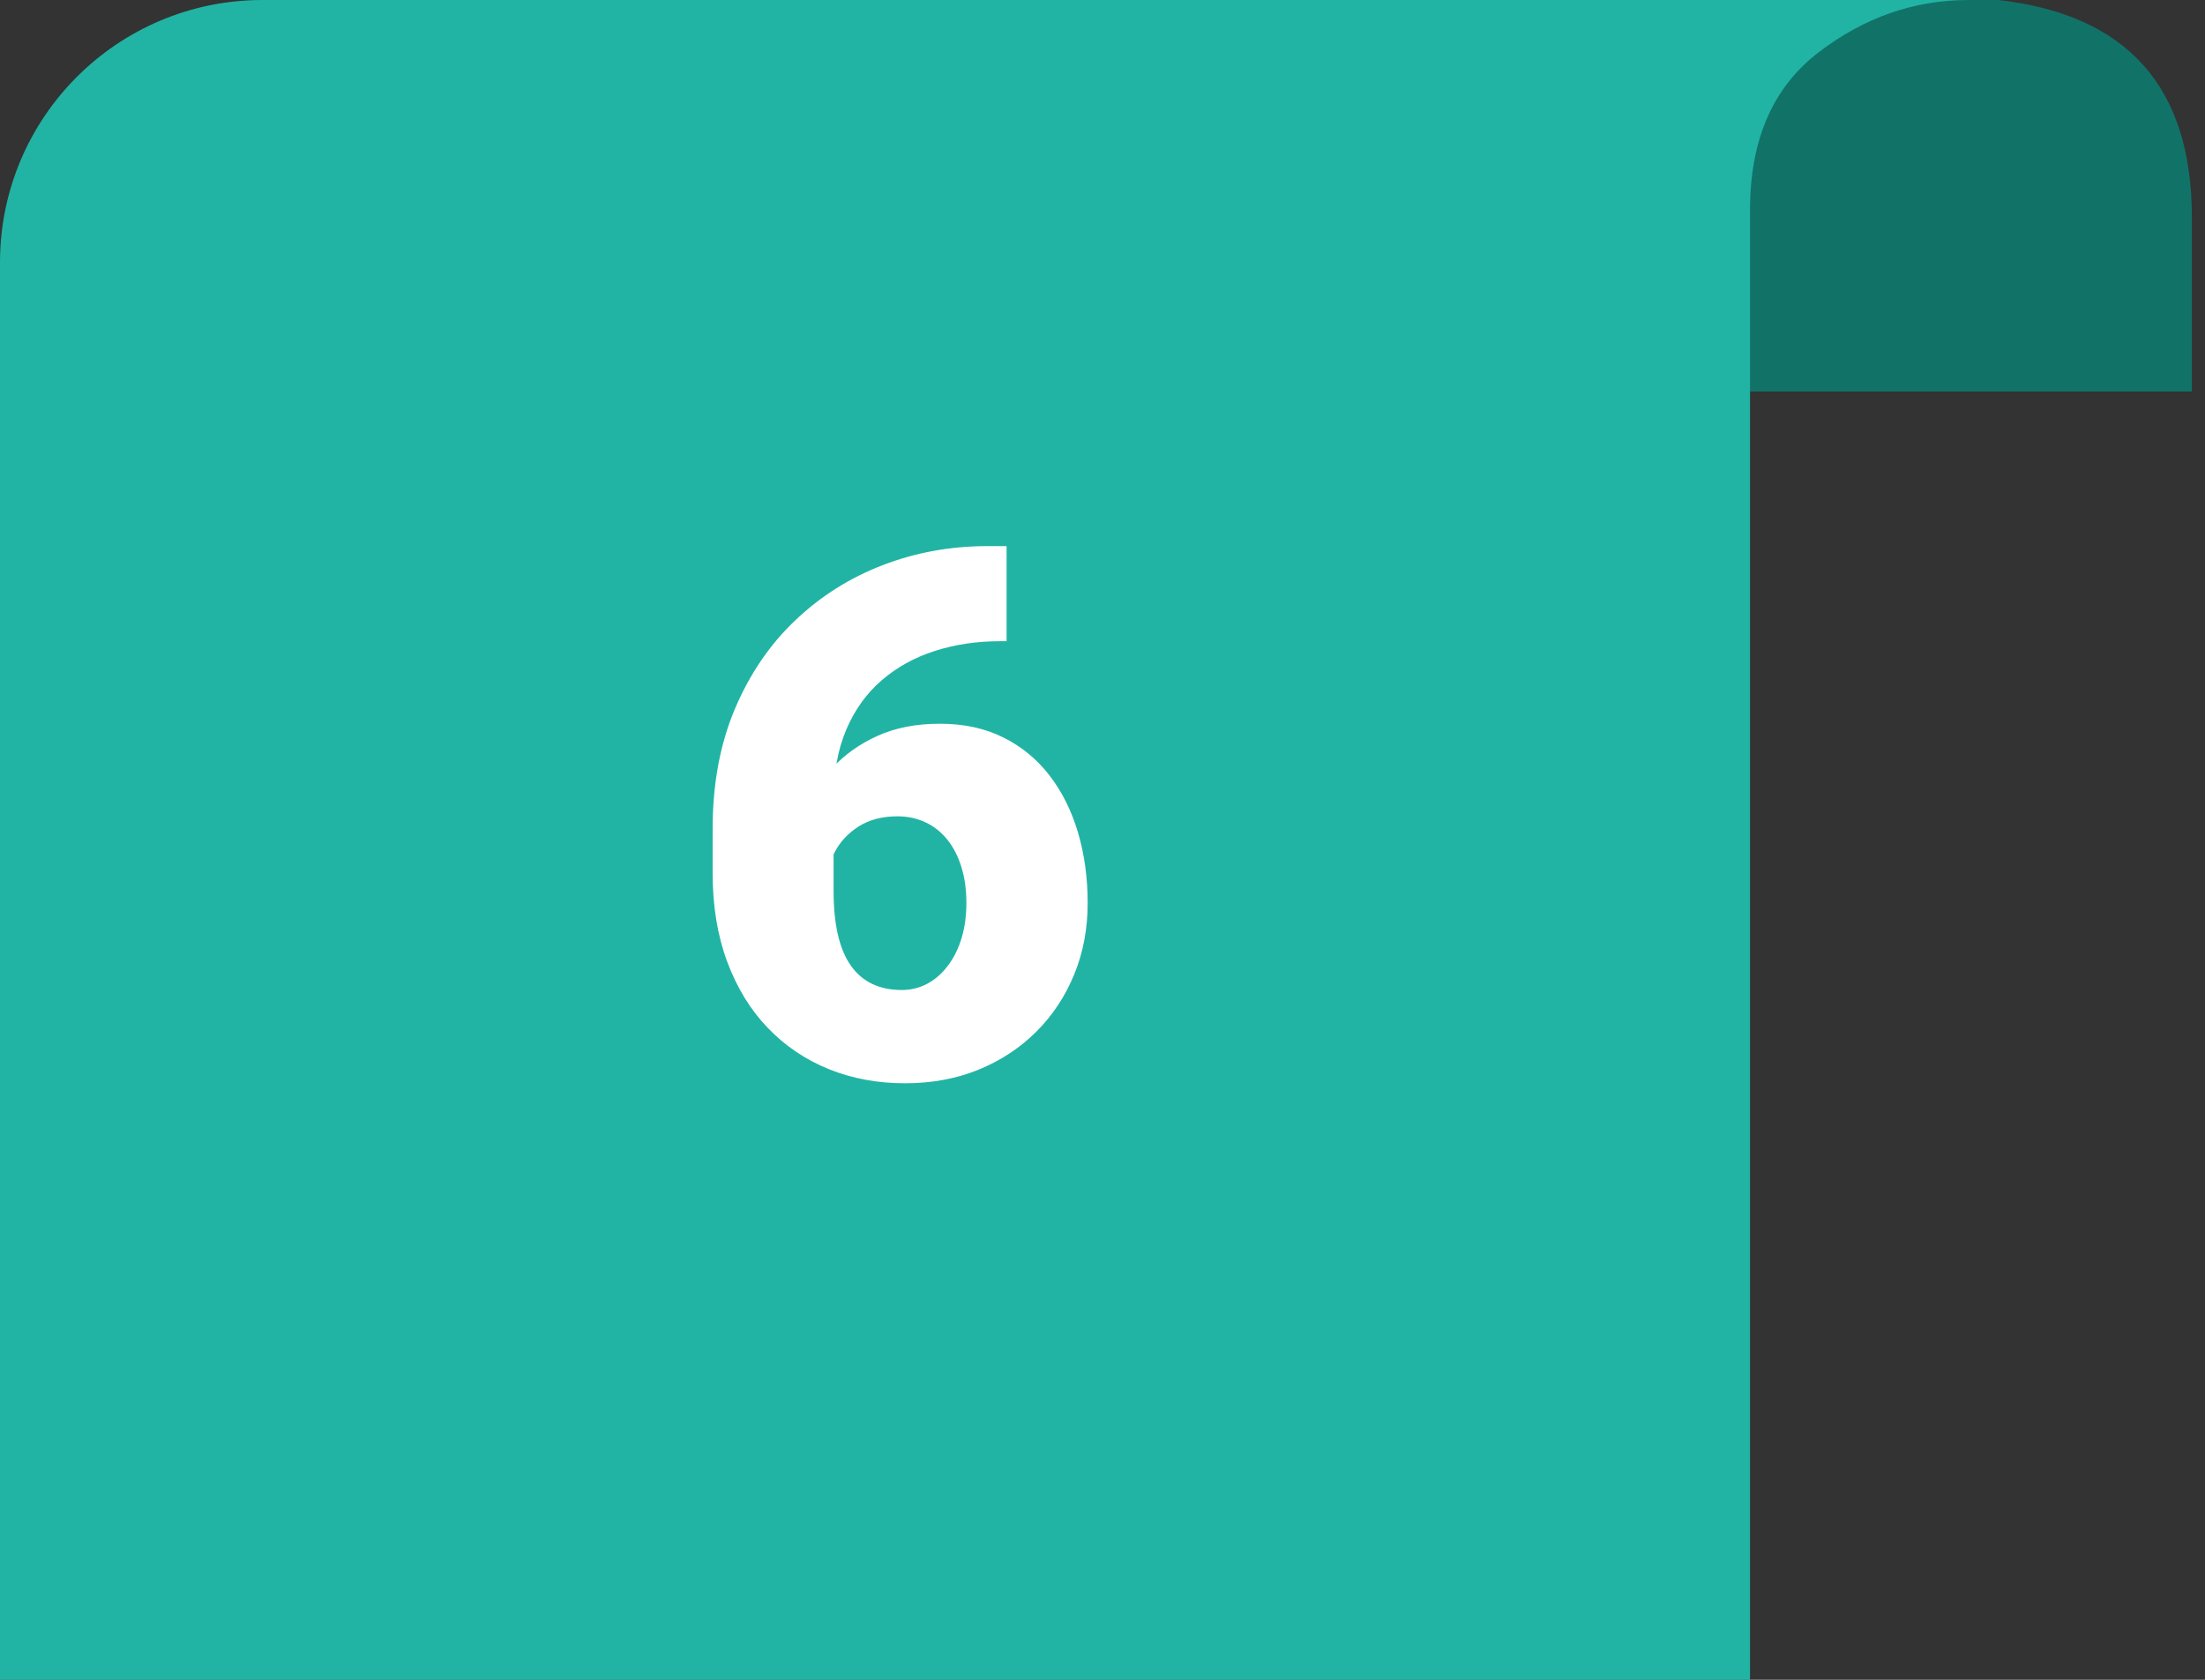 <svg xmlns="http://www.w3.org/2000/svg" xmlns:xlink="http://www.w3.org/1999/xlink" fill="none" version="1.1" width="84" height="64" viewBox="0 0 84 64"><rect x="0" y="0" width="84" height="64" fill="#333333" stroke="none"/><defs><clipPath id="master_svg0_115_2485"><rect x="0" y="0" width="84" height="64" rx="0"/></clipPath></defs><g clip-path="url(#master_svg0_115_2485)"><g transform="matrix(-1,0,0,1,167,0)"><path d="M83.5,14.917L130,14.917L130,0L90.885,0Q83.5,0.829,83.5,8.287L83.5,14.917Z" fill="#117368" fill-opacity="1"/></g><g><g><path d="M0,10L0,21L0,28.5L0,64L23.387,64L66.667,64L66.667,15L66.667,8Q66.667,4,69.271,2Q71.875,0,75,0L10,0C4.477,0,0,4.477,0,10Z" fill="#21B4A4" fill-opacity="1"/></g><g><path d="M37.607,20.807L38.346,20.807L38.346,24.43L38.1,24.43Q36.773,24.43,35.618,24.799Q34.463,25.168,33.595,25.913Q32.727,26.658,32.241,27.793Q31.756,28.928,31.756,30.459L31.756,33.945Q31.756,34.902,31.92,35.613Q32.084,36.324,32.412,36.789Q32.74,37.254,33.226,37.486Q33.711,37.719,34.354,37.719Q34.887,37.719,35.338,37.473Q35.789,37.227,36.124,36.775Q36.459,36.324,36.637,35.723Q36.815,35.121,36.815,34.41Q36.815,33.645,36.623,33.029Q36.432,32.414,36.083,31.983Q35.734,31.553,35.249,31.327Q34.764,31.102,34.189,31.102Q33.314,31.102,32.706,31.491Q32.098,31.881,31.79,32.482Q31.482,33.084,31.482,33.699L30.375,32.578Q30.348,31.758,30.689,30.883Q31.031,30.008,31.715,29.256Q32.398,28.504,33.424,28.039Q34.449,27.574,35.803,27.574Q37.17,27.574,38.216,28.094Q39.262,28.613,39.98,29.543Q40.697,30.473,41.066,31.717Q41.435,32.961,41.435,34.41Q41.435,35.873,40.923,37.124Q40.41,38.375,39.48,39.305Q38.551,40.234,37.279,40.754Q36.008,41.273,34.477,41.273Q32.904,41.273,31.571,40.733Q30.238,40.193,29.247,39.161Q28.256,38.129,27.702,36.639Q27.148,35.148,27.148,33.262L27.148,31.58Q27.148,29.023,27.989,27.027Q28.83,25.031,30.286,23.644Q31.742,22.256,33.629,21.531Q35.516,20.807,37.607,20.807Z" fill="#FFFFFF" fill-opacity="1"/></g></g></g></svg>
